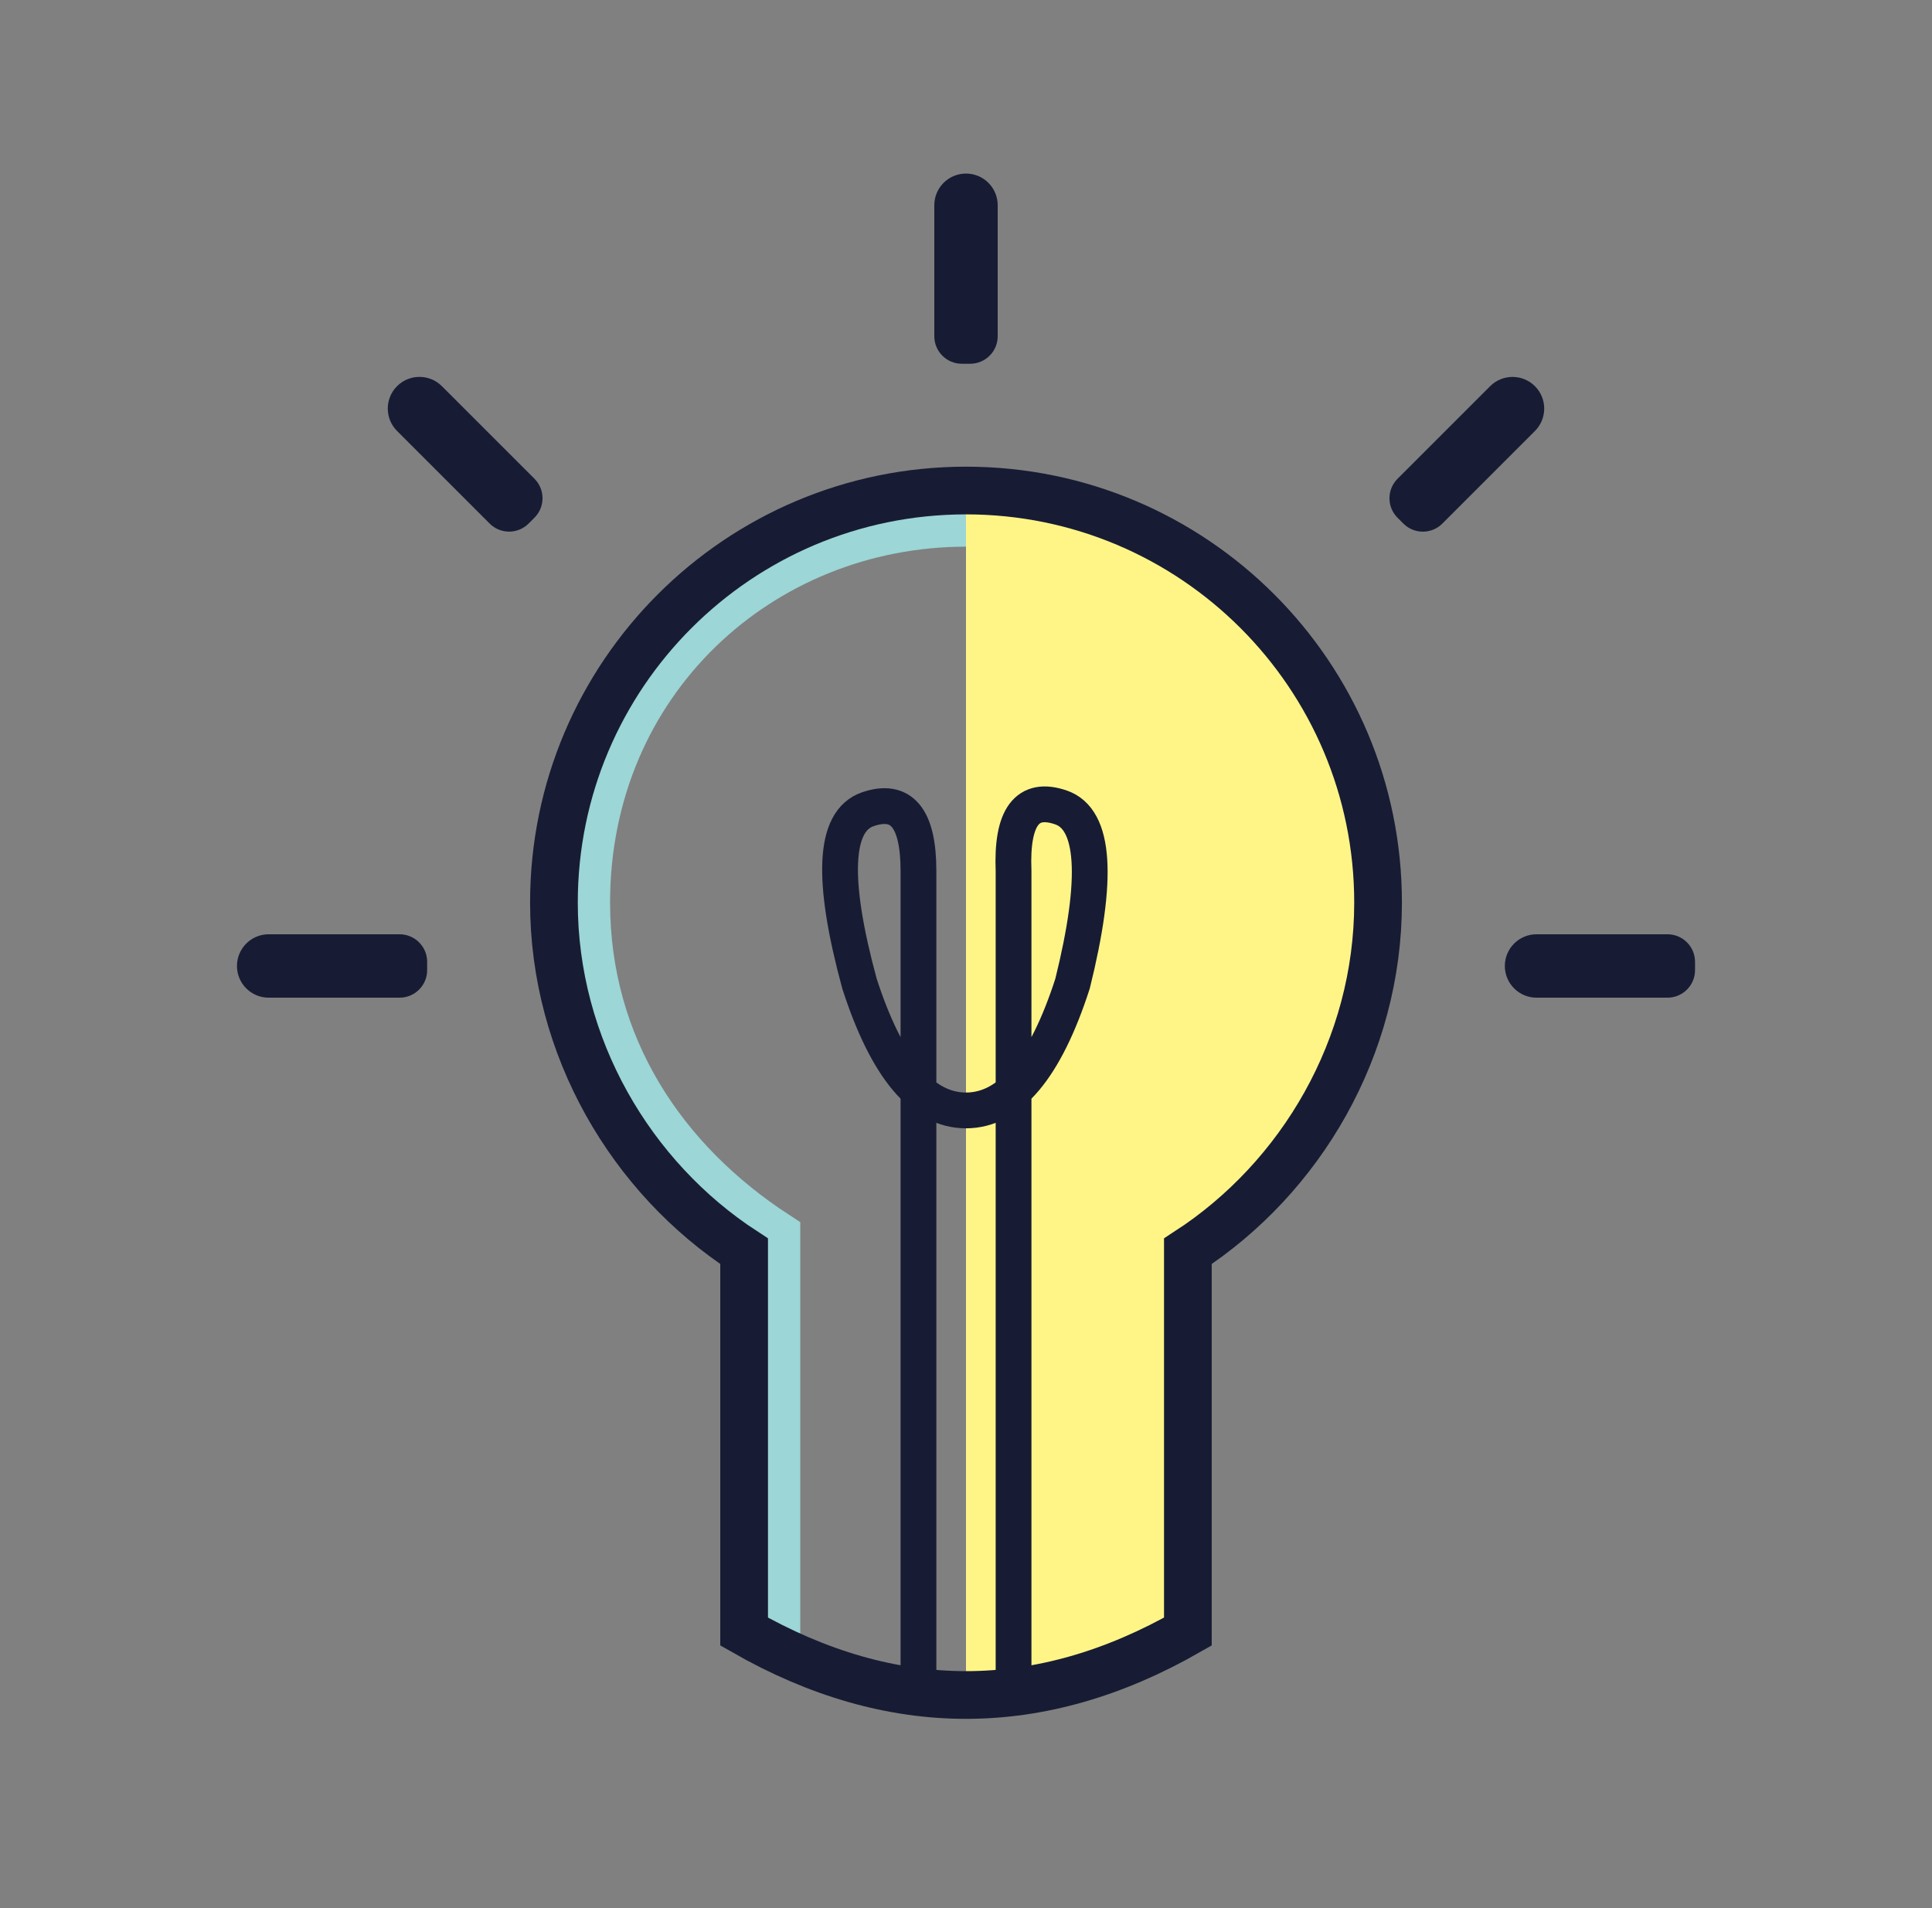 <svg xmlns="http://www.w3.org/2000/svg" width="81" height="80" viewBox="0 0 81 80"><rect x="0" y="0" width="81" height="80" fill="#808080" stroke="none"/><g fill="none" fill-rule="evenodd"><path stroke="#9CD6D6" stroke-width="2.05" d="M40.5,21.895 C31.862,21.895 24.553,28.54 24.553,37.842 C24.553,43.911 27.794,48.714 32.527,51.796 L32.527,69.071"></path><path fill="#FFF587" d="M40.5,55.118 C49.688,55.118 57.776,46.352 57.776,37.178 C57.776,28.004 49.688,20.566 40.5,20.566"></path><path fill="#FFF587" d="M40.5,71.065 C44.803,71.065 47.862,70.294 49.138,68.407 C50.167,66.885 49.802,64.703 49.802,61.098 C49.802,57.429 50.876,51.424 49.802,47.809 C48.513,43.47 44.741,41.829 40.5,41.829"></path><path stroke="#171C34" stroke-width="1.5" d="M43.693,70.4 L43.693,36.513 C43.784,34.248 43.119,33.362 41.7,33.855 C40.28,34.349 40.12,36.81 41.22,41.24 C42.365,44.784 43.854,46.556 45.687,46.556" transform="matrix(-1 0 0 1 86.187 0)"></path><path stroke="#171C34" stroke-width="1.5" d="M38.507,70.4 L38.507,36.513 C38.507,34.298 37.797,33.438 36.377,33.931 C34.958,34.425 34.843,36.861 36.034,41.24 C37.179,44.784 38.668,46.556 40.5,46.556"></path><path stroke="#171C34" stroke-width="2" d="M49.802,68.407 L49.802,52.46 C54.541,49.38 57.776,43.915 57.776,37.842 C57.776,28.301 50.041,20.566 40.5,20.566 C30.959,20.566 23.224,28.301 23.224,37.842 C23.224,43.911 26.465,49.379 31.198,52.46 L31.198,68.407 C37.399,71.951 43.601,71.951 49.802,68.407 Z"></path><path fill="#171C34" d="M64.42 39.171L69.91 39.171C70.548 39.171 71.065 39.688 71.065 40.326L71.065 40.674C71.065 41.312 70.548 41.829 69.91 41.829L64.42 41.829C63.686 41.829 63.091 41.234 63.091 40.5 63.091 39.766 63.686 39.171 64.42 39.171zM11.264 39.171L16.754 39.171C17.391 39.171 17.909 39.688 17.909 40.326L17.909 40.674C17.909 41.312 17.391 41.829 16.754 41.829L11.264 41.829C10.53 41.829 9.935 41.234 9.935 40.5 9.935 39.766 10.53 39.171 11.264 39.171z"></path><path fill="#171C34" d="M37.842,9.935 L43.332,9.935 C43.97,9.935 44.487,10.452 44.487,11.09 L44.487,11.438 C44.487,12.076 43.97,12.593 43.332,12.593 L37.842,12.593 C37.108,12.593 36.513,11.998 36.513,11.264 C36.513,10.53 37.108,9.935 37.842,9.935 Z" transform="rotate(90 40.5 11.264)"></path><path fill="#171C34" d="M58.877,17.681 L64.366,17.681 C65.004,17.681 65.521,18.198 65.521,18.836 L65.521,19.183 C65.521,19.821 65.004,20.338 64.366,20.338 L58.877,20.338 C58.143,20.338 57.548,19.743 57.548,19.009 C57.548,18.276 58.143,17.681 58.877,17.681 Z" transform="rotate(135 61.534 19.01)"></path><path fill="#171C34" d="M16.808,17.681 L22.297,17.681 C22.935,17.681 23.452,18.198 23.452,18.836 L23.452,19.183 C23.452,19.821 22.935,20.338 22.297,20.338 L16.808,20.338 C16.074,20.338 15.479,19.743 15.479,19.009 C15.479,18.276 16.074,17.681 16.808,17.681 Z" transform="scale(1 -1) rotate(-45 -26.427 0)"></path></g></svg>